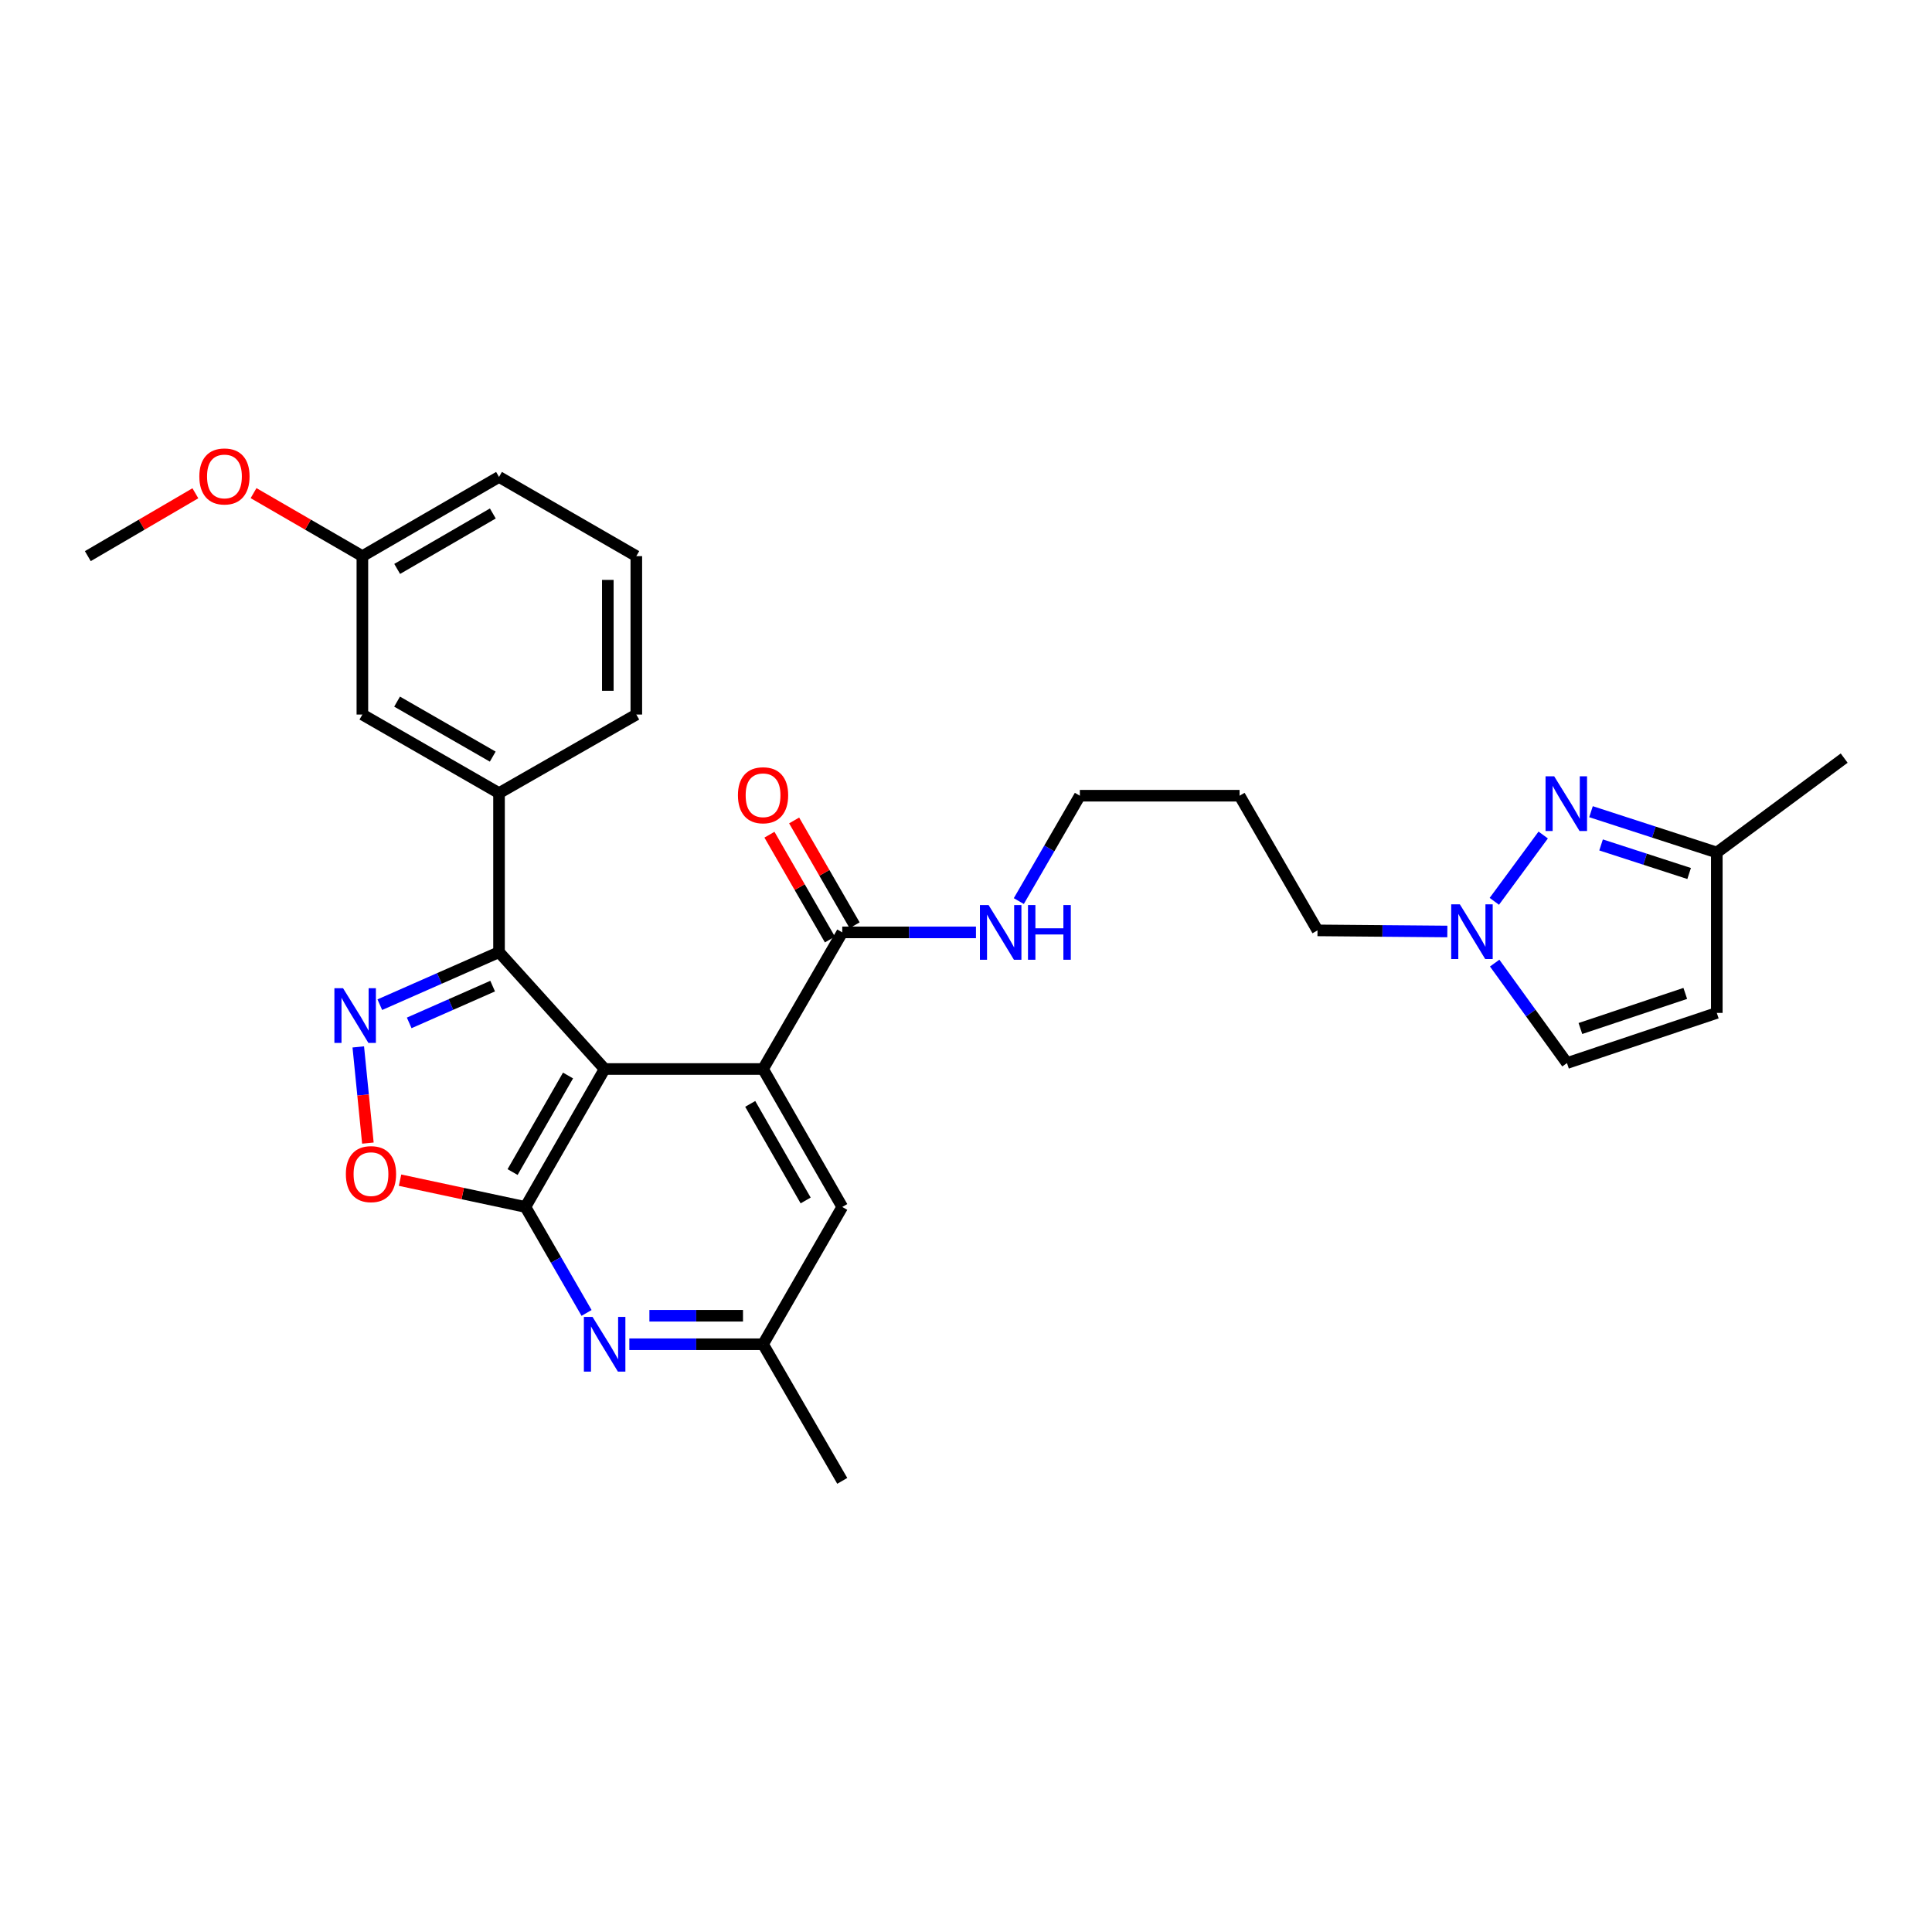 <?xml version='1.0' encoding='iso-8859-1'?>
<svg version='1.1' baseProfile='full'
              xmlns='http://www.w3.org/2000/svg'
                      xmlns:rdkit='http://www.rdkit.org/xml'
                      xmlns:xlink='http://www.w3.org/1999/xlink'
                  xml:space='preserve'
width='1000px' height='1000px' viewBox='0 0 1000 1000'>
<!-- END OF HEADER -->
<rect style='opacity:1.0;fill:#FFFFFF;stroke:none' width='1000' height='1000' x='0' y='0'> </rect>
<path class='bond-0' d='M 312.957,553.317 L 271.961,624.718' style='fill:none;fill-rule:evenodd;stroke:#000000;stroke-width:6px;stroke-linecap:butt;stroke-linejoin:miter;stroke-opacity:1' />
<path class='bond-0' d='M 294.011,556.68 L 265.314,606.66' style='fill:none;fill-rule:evenodd;stroke:#000000;stroke-width:6px;stroke-linecap:butt;stroke-linejoin:miter;stroke-opacity:1' />
<path class='bond-2' d='M 312.957,553.317 L 258.296,492.827' style='fill:none;fill-rule:evenodd;stroke:#000000;stroke-width:6px;stroke-linecap:butt;stroke-linejoin:miter;stroke-opacity:1' />
<path class='bond-3' d='M 312.957,553.317 L 394.957,553.317' style='fill:none;fill-rule:evenodd;stroke:#000000;stroke-width:6px;stroke-linecap:butt;stroke-linejoin:miter;stroke-opacity:1' />
<path class='bond-4' d='M 271.961,624.718 L 239.511,617.787' style='fill:none;fill-rule:evenodd;stroke:#000000;stroke-width:6px;stroke-linecap:butt;stroke-linejoin:miter;stroke-opacity:1' />
<path class='bond-4' d='M 239.511,617.787 L 207.062,610.855' style='fill:none;fill-rule:evenodd;stroke:#FF0000;stroke-width:6px;stroke-linecap:butt;stroke-linejoin:miter;stroke-opacity:1' />
<path class='bond-5' d='M 271.961,624.718 L 287.783,652.144' style='fill:none;fill-rule:evenodd;stroke:#000000;stroke-width:6px;stroke-linecap:butt;stroke-linejoin:miter;stroke-opacity:1' />
<path class='bond-5' d='M 287.783,652.144 L 303.605,679.571' style='fill:none;fill-rule:evenodd;stroke:#0000FF;stroke-width:6px;stroke-linecap:butt;stroke-linejoin:miter;stroke-opacity:1' />
<path class='bond-1' d='M 196.596,520.027 L 227.446,506.427' style='fill:none;fill-rule:evenodd;stroke:#0000FF;stroke-width:6px;stroke-linecap:butt;stroke-linejoin:miter;stroke-opacity:1' />
<path class='bond-1' d='M 227.446,506.427 L 258.296,492.827' style='fill:none;fill-rule:evenodd;stroke:#000000;stroke-width:6px;stroke-linecap:butt;stroke-linejoin:miter;stroke-opacity:1' />
<path class='bond-1' d='M 211.803,529.449 L 233.398,519.929' style='fill:none;fill-rule:evenodd;stroke:#0000FF;stroke-width:6px;stroke-linecap:butt;stroke-linejoin:miter;stroke-opacity:1' />
<path class='bond-1' d='M 233.398,519.929 L 254.993,510.409' style='fill:none;fill-rule:evenodd;stroke:#000000;stroke-width:6px;stroke-linecap:butt;stroke-linejoin:miter;stroke-opacity:1' />
<path class='bond-29' d='M 185.443,541.878 L 187.932,566.774' style='fill:none;fill-rule:evenodd;stroke:#0000FF;stroke-width:6px;stroke-linecap:butt;stroke-linejoin:miter;stroke-opacity:1' />
<path class='bond-29' d='M 187.932,566.774 L 190.421,591.67' style='fill:none;fill-rule:evenodd;stroke:#FF0000;stroke-width:6px;stroke-linecap:butt;stroke-linejoin:miter;stroke-opacity:1' />
<path class='bond-9' d='M 258.296,492.827 L 258.296,410.516' style='fill:none;fill-rule:evenodd;stroke:#000000;stroke-width:6px;stroke-linecap:butt;stroke-linejoin:miter;stroke-opacity:1' />
<path class='bond-8' d='M 394.957,553.317 L 435.953,482.605' style='fill:none;fill-rule:evenodd;stroke:#000000;stroke-width:6px;stroke-linecap:butt;stroke-linejoin:miter;stroke-opacity:1' />
<path class='bond-13' d='M 394.957,553.317 L 435.953,624.718' style='fill:none;fill-rule:evenodd;stroke:#000000;stroke-width:6px;stroke-linecap:butt;stroke-linejoin:miter;stroke-opacity:1' />
<path class='bond-13' d='M 388.31,571.374 L 417.007,621.355' style='fill:none;fill-rule:evenodd;stroke:#000000;stroke-width:6px;stroke-linecap:butt;stroke-linejoin:miter;stroke-opacity:1' />
<path class='bond-30' d='M 325.747,695.782 L 360.352,695.782' style='fill:none;fill-rule:evenodd;stroke:#0000FF;stroke-width:6px;stroke-linecap:butt;stroke-linejoin:miter;stroke-opacity:1' />
<path class='bond-30' d='M 360.352,695.782 L 394.957,695.782' style='fill:none;fill-rule:evenodd;stroke:#000000;stroke-width:6px;stroke-linecap:butt;stroke-linejoin:miter;stroke-opacity:1' />
<path class='bond-30' d='M 336.128,681.027 L 360.352,681.027' style='fill:none;fill-rule:evenodd;stroke:#0000FF;stroke-width:6px;stroke-linecap:butt;stroke-linejoin:miter;stroke-opacity:1' />
<path class='bond-30' d='M 360.352,681.027 L 384.575,681.027' style='fill:none;fill-rule:evenodd;stroke:#000000;stroke-width:6px;stroke-linecap:butt;stroke-linejoin:miter;stroke-opacity:1' />
<path class='bond-6' d='M 798.759,432.201 L 773.46,466.53' style='fill:none;fill-rule:evenodd;stroke:#0000FF;stroke-width:6px;stroke-linecap:butt;stroke-linejoin:miter;stroke-opacity:1' />
<path class='bond-12' d='M 823.499,420.132 L 856.056,430.694' style='fill:none;fill-rule:evenodd;stroke:#0000FF;stroke-width:6px;stroke-linecap:butt;stroke-linejoin:miter;stroke-opacity:1' />
<path class='bond-12' d='M 856.056,430.694 L 888.613,441.257' style='fill:none;fill-rule:evenodd;stroke:#000000;stroke-width:6px;stroke-linecap:butt;stroke-linejoin:miter;stroke-opacity:1' />
<path class='bond-12' d='M 828.712,437.336 L 851.502,444.73' style='fill:none;fill-rule:evenodd;stroke:#0000FF;stroke-width:6px;stroke-linecap:butt;stroke-linejoin:miter;stroke-opacity:1' />
<path class='bond-12' d='M 851.502,444.73 L 874.292,452.123' style='fill:none;fill-rule:evenodd;stroke:#000000;stroke-width:6px;stroke-linecap:butt;stroke-linejoin:miter;stroke-opacity:1' />
<path class='bond-7' d='M 749.14,482.136 L 715.538,481.85' style='fill:none;fill-rule:evenodd;stroke:#0000FF;stroke-width:6px;stroke-linecap:butt;stroke-linejoin:miter;stroke-opacity:1' />
<path class='bond-7' d='M 715.538,481.85 L 681.936,481.564' style='fill:none;fill-rule:evenodd;stroke:#000000;stroke-width:6px;stroke-linecap:butt;stroke-linejoin:miter;stroke-opacity:1' />
<path class='bond-11' d='M 773.639,498.502 L 792.351,524.373' style='fill:none;fill-rule:evenodd;stroke:#0000FF;stroke-width:6px;stroke-linecap:butt;stroke-linejoin:miter;stroke-opacity:1' />
<path class='bond-11' d='M 792.351,524.373 L 811.064,550.243' style='fill:none;fill-rule:evenodd;stroke:#000000;stroke-width:6px;stroke-linecap:butt;stroke-linejoin:miter;stroke-opacity:1' />
<path class='bond-16' d='M 442.343,478.918 L 426.694,451.792' style='fill:none;fill-rule:evenodd;stroke:#000000;stroke-width:6px;stroke-linecap:butt;stroke-linejoin:miter;stroke-opacity:1' />
<path class='bond-16' d='M 426.694,451.792 L 411.045,424.665' style='fill:none;fill-rule:evenodd;stroke:#FF0000;stroke-width:6px;stroke-linecap:butt;stroke-linejoin:miter;stroke-opacity:1' />
<path class='bond-16' d='M 429.562,486.292 L 413.913,459.165' style='fill:none;fill-rule:evenodd;stroke:#000000;stroke-width:6px;stroke-linecap:butt;stroke-linejoin:miter;stroke-opacity:1' />
<path class='bond-16' d='M 413.913,459.165 L 398.264,432.038' style='fill:none;fill-rule:evenodd;stroke:#FF0000;stroke-width:6px;stroke-linecap:butt;stroke-linejoin:miter;stroke-opacity:1' />
<path class='bond-17' d='M 435.953,482.605 L 470.554,482.605' style='fill:none;fill-rule:evenodd;stroke:#000000;stroke-width:6px;stroke-linecap:butt;stroke-linejoin:miter;stroke-opacity:1' />
<path class='bond-17' d='M 470.554,482.605 L 505.155,482.605' style='fill:none;fill-rule:evenodd;stroke:#0000FF;stroke-width:6px;stroke-linecap:butt;stroke-linejoin:miter;stroke-opacity:1' />
<path class='bond-15' d='M 258.296,410.516 L 187.567,369.848' style='fill:none;fill-rule:evenodd;stroke:#000000;stroke-width:6px;stroke-linecap:butt;stroke-linejoin:miter;stroke-opacity:1' />
<path class='bond-15' d='M 255.041,391.624 L 205.531,363.156' style='fill:none;fill-rule:evenodd;stroke:#000000;stroke-width:6px;stroke-linecap:butt;stroke-linejoin:miter;stroke-opacity:1' />
<path class='bond-21' d='M 258.296,410.516 L 329.36,369.848' style='fill:none;fill-rule:evenodd;stroke:#000000;stroke-width:6px;stroke-linecap:butt;stroke-linejoin:miter;stroke-opacity:1' />
<path class='bond-10' d='M 888.613,524.281 L 811.064,550.243' style='fill:none;fill-rule:evenodd;stroke:#000000;stroke-width:6px;stroke-linecap:butt;stroke-linejoin:miter;stroke-opacity:1' />
<path class='bond-10' d='M 872.296,514.183 L 818.012,532.356' style='fill:none;fill-rule:evenodd;stroke:#000000;stroke-width:6px;stroke-linecap:butt;stroke-linejoin:miter;stroke-opacity:1' />
<path class='bond-32' d='M 888.613,524.281 L 888.613,441.257' style='fill:none;fill-rule:evenodd;stroke:#000000;stroke-width:6px;stroke-linecap:butt;stroke-linejoin:miter;stroke-opacity:1' />
<path class='bond-25' d='M 888.613,441.257 L 954.545,392.399' style='fill:none;fill-rule:evenodd;stroke:#000000;stroke-width:6px;stroke-linecap:butt;stroke-linejoin:miter;stroke-opacity:1' />
<path class='bond-14' d='M 435.953,624.718 L 394.957,695.782' style='fill:none;fill-rule:evenodd;stroke:#000000;stroke-width:6px;stroke-linecap:butt;stroke-linejoin:miter;stroke-opacity:1' />
<path class='bond-26' d='M 394.957,695.782 L 435.953,766.494' style='fill:none;fill-rule:evenodd;stroke:#000000;stroke-width:6px;stroke-linecap:butt;stroke-linejoin:miter;stroke-opacity:1' />
<path class='bond-18' d='M 187.567,369.848 L 187.567,287.856' style='fill:none;fill-rule:evenodd;stroke:#000000;stroke-width:6px;stroke-linecap:butt;stroke-linejoin:miter;stroke-opacity:1' />
<path class='bond-24' d='M 527.333,466.401 L 543.132,439.131' style='fill:none;fill-rule:evenodd;stroke:#0000FF;stroke-width:6px;stroke-linecap:butt;stroke-linejoin:miter;stroke-opacity:1' />
<path class='bond-24' d='M 543.132,439.131 L 558.932,411.86' style='fill:none;fill-rule:evenodd;stroke:#000000;stroke-width:6px;stroke-linecap:butt;stroke-linejoin:miter;stroke-opacity:1' />
<path class='bond-22' d='M 187.567,287.856 L 159.402,271.55' style='fill:none;fill-rule:evenodd;stroke:#000000;stroke-width:6px;stroke-linecap:butt;stroke-linejoin:miter;stroke-opacity:1' />
<path class='bond-22' d='M 159.402,271.55 L 131.237,255.244' style='fill:none;fill-rule:evenodd;stroke:#FF0000;stroke-width:6px;stroke-linecap:butt;stroke-linejoin:miter;stroke-opacity:1' />
<path class='bond-31' d='M 187.567,287.856 L 258.296,246.86' style='fill:none;fill-rule:evenodd;stroke:#000000;stroke-width:6px;stroke-linecap:butt;stroke-linejoin:miter;stroke-opacity:1' />
<path class='bond-31' d='M 205.576,294.473 L 255.086,265.776' style='fill:none;fill-rule:evenodd;stroke:#000000;stroke-width:6px;stroke-linecap:butt;stroke-linejoin:miter;stroke-opacity:1' />
<path class='bond-19' d='M 681.936,481.564 L 641.604,411.86' style='fill:none;fill-rule:evenodd;stroke:#000000;stroke-width:6px;stroke-linecap:butt;stroke-linejoin:miter;stroke-opacity:1' />
<path class='bond-20' d='M 641.604,411.86 L 558.932,411.86' style='fill:none;fill-rule:evenodd;stroke:#000000;stroke-width:6px;stroke-linecap:butt;stroke-linejoin:miter;stroke-opacity:1' />
<path class='bond-23' d='M 329.36,369.848 L 329.36,287.856' style='fill:none;fill-rule:evenodd;stroke:#000000;stroke-width:6px;stroke-linecap:butt;stroke-linejoin:miter;stroke-opacity:1' />
<path class='bond-23' d='M 314.604,357.549 L 314.604,300.155' style='fill:none;fill-rule:evenodd;stroke:#000000;stroke-width:6px;stroke-linecap:butt;stroke-linejoin:miter;stroke-opacity:1' />
<path class='bond-28' d='M 101.127,255.319 L 73.291,271.587' style='fill:none;fill-rule:evenodd;stroke:#FF0000;stroke-width:6px;stroke-linecap:butt;stroke-linejoin:miter;stroke-opacity:1' />
<path class='bond-28' d='M 73.291,271.587 L 45.455,287.856' style='fill:none;fill-rule:evenodd;stroke:#000000;stroke-width:6px;stroke-linecap:butt;stroke-linejoin:miter;stroke-opacity:1' />
<path class='bond-27' d='M 329.36,287.856 L 258.296,246.86' style='fill:none;fill-rule:evenodd;stroke:#000000;stroke-width:6px;stroke-linecap:butt;stroke-linejoin:miter;stroke-opacity:1' />
<path  class='atom-2' d='M 177.561 511.499
L 186.841 526.499
Q 187.761 527.979, 189.241 530.659
Q 190.721 533.339, 190.801 533.499
L 190.801 511.499
L 194.561 511.499
L 194.561 539.819
L 190.681 539.819
L 180.721 523.419
Q 179.561 521.499, 178.321 519.299
Q 177.121 517.099, 176.761 516.419
L 176.761 539.819
L 173.081 539.819
L 173.081 511.499
L 177.561 511.499
' fill='#0000FF'/>
<path  class='atom-5' d='M 179.018 607.722
Q 179.018 600.922, 182.378 597.122
Q 185.738 593.322, 192.018 593.322
Q 198.298 593.322, 201.658 597.122
Q 205.018 600.922, 205.018 607.722
Q 205.018 614.602, 201.618 618.522
Q 198.218 622.402, 192.018 622.402
Q 185.778 622.402, 182.378 618.522
Q 179.018 614.642, 179.018 607.722
M 192.018 619.202
Q 196.338 619.202, 198.658 616.322
Q 201.018 613.402, 201.018 607.722
Q 201.018 602.162, 198.658 599.362
Q 196.338 596.522, 192.018 596.522
Q 187.698 596.522, 185.338 599.322
Q 183.018 602.122, 183.018 607.722
Q 183.018 613.442, 185.338 616.322
Q 187.698 619.202, 192.018 619.202
' fill='#FF0000'/>
<path  class='atom-6' d='M 306.697 681.622
L 315.977 696.622
Q 316.897 698.102, 318.377 700.782
Q 319.857 703.462, 319.937 703.622
L 319.937 681.622
L 323.697 681.622
L 323.697 709.942
L 319.817 709.942
L 309.857 693.542
Q 308.697 691.622, 307.457 689.422
Q 306.257 687.222, 305.897 686.542
L 305.897 709.942
L 302.217 709.942
L 302.217 681.622
L 306.697 681.622
' fill='#0000FF'/>
<path  class='atom-7' d='M 804.451 401.824
L 813.731 416.824
Q 814.651 418.304, 816.131 420.984
Q 817.611 423.664, 817.691 423.824
L 817.691 401.824
L 821.451 401.824
L 821.451 430.144
L 817.571 430.144
L 807.611 413.744
Q 806.451 411.824, 805.211 409.624
Q 804.011 407.424, 803.651 406.744
L 803.651 430.144
L 799.971 430.144
L 799.971 401.824
L 804.451 401.824
' fill='#0000FF'/>
<path  class='atom-8' d='M 755.619 468.084
L 764.899 483.084
Q 765.819 484.564, 767.299 487.244
Q 768.779 489.924, 768.859 490.084
L 768.859 468.084
L 772.619 468.084
L 772.619 496.404
L 768.739 496.404
L 758.779 480.004
Q 757.619 478.084, 756.379 475.884
Q 755.179 473.684, 754.819 473.004
L 754.819 496.404
L 751.139 496.404
L 751.139 468.084
L 755.619 468.084
' fill='#0000FF'/>
<path  class='atom-17' d='M 381.957 411.621
Q 381.957 404.821, 385.317 401.021
Q 388.677 397.221, 394.957 397.221
Q 401.237 397.221, 404.597 401.021
Q 407.957 404.821, 407.957 411.621
Q 407.957 418.501, 404.557 422.421
Q 401.157 426.301, 394.957 426.301
Q 388.717 426.301, 385.317 422.421
Q 381.957 418.541, 381.957 411.621
M 394.957 423.101
Q 399.277 423.101, 401.597 420.221
Q 403.957 417.301, 403.957 411.621
Q 403.957 406.061, 401.597 403.261
Q 399.277 400.421, 394.957 400.421
Q 390.637 400.421, 388.277 403.221
Q 385.957 406.021, 385.957 411.621
Q 385.957 417.341, 388.277 420.221
Q 390.637 423.101, 394.957 423.101
' fill='#FF0000'/>
<path  class='atom-18' d='M 511.684 468.445
L 520.964 483.445
Q 521.884 484.925, 523.364 487.605
Q 524.844 490.285, 524.924 490.445
L 524.924 468.445
L 528.684 468.445
L 528.684 496.765
L 524.804 496.765
L 514.844 480.365
Q 513.684 478.445, 512.444 476.245
Q 511.244 474.045, 510.884 473.365
L 510.884 496.765
L 507.204 496.765
L 507.204 468.445
L 511.684 468.445
' fill='#0000FF'/>
<path  class='atom-18' d='M 532.084 468.445
L 535.924 468.445
L 535.924 480.485
L 550.404 480.485
L 550.404 468.445
L 554.244 468.445
L 554.244 496.765
L 550.404 496.765
L 550.404 483.685
L 535.924 483.685
L 535.924 496.765
L 532.084 496.765
L 532.084 468.445
' fill='#0000FF'/>
<path  class='atom-23' d='M 103.175 246.604
Q 103.175 239.804, 106.535 236.004
Q 109.895 232.204, 116.175 232.204
Q 122.455 232.204, 125.815 236.004
Q 129.175 239.804, 129.175 246.604
Q 129.175 253.484, 125.775 257.404
Q 122.375 261.284, 116.175 261.284
Q 109.935 261.284, 106.535 257.404
Q 103.175 253.524, 103.175 246.604
M 116.175 258.084
Q 120.495 258.084, 122.815 255.204
Q 125.175 252.284, 125.175 246.604
Q 125.175 241.044, 122.815 238.244
Q 120.495 235.404, 116.175 235.404
Q 111.855 235.404, 109.495 238.204
Q 107.175 241.004, 107.175 246.604
Q 107.175 252.324, 109.495 255.204
Q 111.855 258.084, 116.175 258.084
' fill='#FF0000'/>
</svg>
